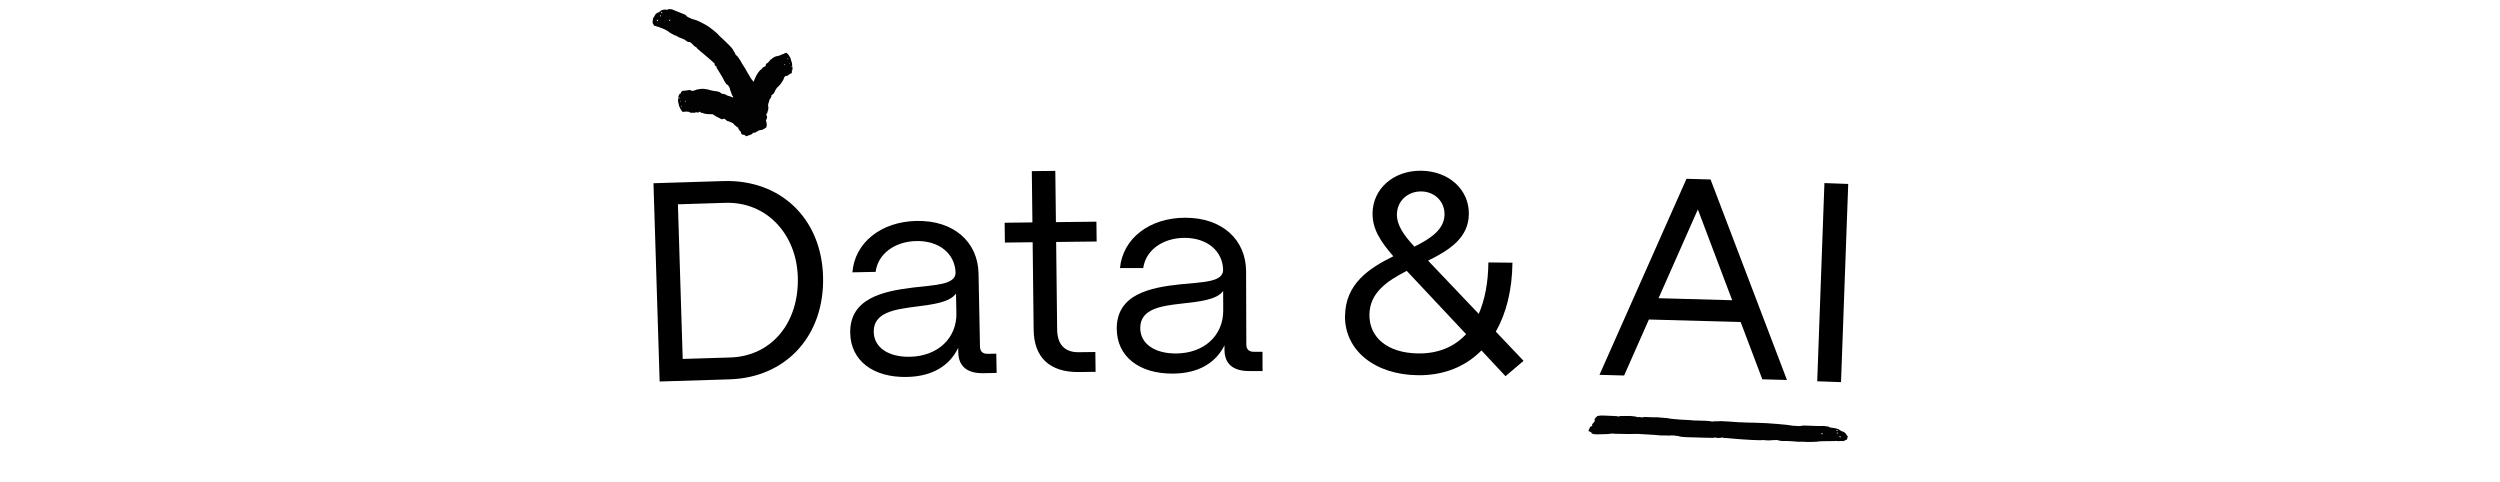 <?xml version="1.0" encoding="UTF-8"?> <svg xmlns="http://www.w3.org/2000/svg" id="Layer_2" viewBox="0 0 749.99 144.46"><defs><style>.cls-1{fill:none;}.cls-1,.cls-2,.cls-3{stroke-width:0px;}.cls-3{fill:#020202;}</style></defs><g id="Layer_1-2"><path class="cls-2" d="m197.89,114.44l-1.85-59.47,20.99-.65c17.08-.53,29.35,11.16,29.88,28.5.55,17.76-10.96,30.45-28.04,30.98l-20.99.65Zm6.93-6.76l14.27-.44c12.32-.38,20.68-10.34,20.25-24.19-.4-12.83-9.38-22.58-21.7-22.2l-14.27.44,1.44,46.39Z"></path><path class="cls-2" d="m255.06,99.9c-.2-10.37,9.79-12.52,18.78-13.63,6.87-.81,12.82-.85,12.83-4.5-.2-5.69-4.95-9.59-11.75-9.46-6.54.13-11.57,3.88-12.23,9.25l-6.97.14c.68-8.85,8.54-15.21,19.25-15.42,11.13-.22,18.4,6.27,18.59,15.79l.43,21.92c.03,1.44.81,2.19,2.34,2.16l2.55-.05.11,5.78-3.99.08c-4.84.09-7.44-2.06-7.52-6.23l-.03-1.36c-2.53,5.24-7.57,8.56-15.39,8.72-10.2.2-16.84-4.94-17-13.18Zm31.85-5.98l-.11-5.86c-1.9,2.67-6.91,3.28-12.42,3.98-6.19.8-12.38,1.77-12.26,7.55.09,4.67,4.4,7.56,10.86,7.44,8.41-.17,14.09-5.63,13.94-13.11Z"></path><path class="cls-2" d="m323.67,111.61c-8.75.1-13.48-4.35-13.58-12.68l-.3-26.26-8.33.1-.07-5.95,8.33-.1-.18-15.38,7.05-.08.18,15.38,12.15-.14.07,5.95-12.15.14.3,26.26c.05,4.5,2.29,6.86,6.45,6.81l5.01-.06.07,5.95-5.01.06Z"></path><path class="cls-2" d="m335.02,98.63c-.04-10.37,9.99-12.36,19-13.33,6.88-.7,12.83-.64,12.91-4.29-.1-5.7-4.79-9.67-11.59-9.65-6.54.02-11.63,3.7-12.38,9.05l-6.97.02c.82-8.84,8.79-15.08,19.5-15.11,11.14-.04,18.3,6.57,18.33,16.09l.07,21.93c0,1.45.77,2.21,2.3,2.2h2.55s.02,5.77.02,5.77h-4c-4.85.03-7.4-2.17-7.42-6.34v-1.36c-2.62,5.2-7.71,8.44-15.53,8.47-10.2.04-16.76-5.21-16.79-13.46Zm31.94-5.46l-.02-5.87c-1.95,2.64-6.96,3.17-12.48,3.78-6.2.7-12.41,1.57-12.39,7.35.02,4.67,4.28,7.64,10.74,7.61,8.42-.03,14.18-5.4,14.15-12.88Z"></path><path class="cls-2" d="m403.51,94.74c.11-9.6,7.22-14.28,14.48-17.86-3.94-4.55-6.28-8.23-6.23-12.91.08-7.39,6.35-12.85,14.59-12.75,8.24.09,14.39,5.6,14.3,13-.08,7.14-5.82,10.81-12.23,13.97l15.2,15.98c1.83-4.23,2.83-9.4,2.89-15.44l7.22.08c-.09,8.24-1.87,15.19-4.99,20.68l8.32,8.76-5.41,4.61-7.22-7.73c-4.81,4.88-11.3,7.52-19.04,7.44-13-.15-22.02-7.47-21.9-17.84Zm36.32,5.51l-17.81-18.99c-5.99,3.08-11.12,6.59-11.2,13.13-.08,6.8,5.39,11.54,14.66,11.64,6.03.07,10.82-2,14.35-5.79Zm-6.48-35.94c.04-3.91-2.98-6.83-6.98-6.88-4.08-.05-7.26,2.89-7.3,6.89-.04,3.23,2.05,6.23,5.25,9.67,5.04-2.49,8.99-5.25,9.04-9.67Z"></path><path class="cls-2" d="m479.84,112.44l26.1-58.8,7.22.2,22.92,60.15-7.39-.2-6.5-17.18-27.53-.76-7.43,16.8-7.39-.2Zm17.72-22.98l22.09.61-10.3-27.24-11.79,26.63Z"></path><path class="cls-2" d="m545.16,114.38l2.16-59.46,7.14.26-2.16,59.46-7.13-.26Z"></path><path class="cls-3" d="m224.35,40.69c.09-.01,1.04-.32,1.2-.45.09-.01.16-.13.16-.13-.02-.1.14-.24.49-.35q.09-.01.19.02c.02.11.1.04.35-.11.16-.13.33-.22.33-.22,0,.05.09-.01.09-.01.16-.14.57-.37.84-.42.09-.01.27-.04.45-.02.18-.03.27-.04.35-.11s.16-.14.25-.16c.27-.05.43-.13.4-.3-.01-.06-.02-.11.08-.07.2.08.28,0,.41-.24-.02-.11.04-.3.04-.3.1-.27.09-.64-.22-1.82.18-.03.19-.09.2-.27.01-.13.14-.32.15-.41.02-.11.03-.18.03-.2,0,0-.07-.12-.05-.24-.07-.15-.14-.3-.22-.34v-.07c.1,0,.13-.16.04-.18-.09-.02.06-.29.24-.26,0-.02.03-.13.07-.29.04-.16.08-.38.11-.49.12-.11.14-.22.14-.22,0-.02-.05-.2,0-.37.06-.2.04-.44.06-.51-.06-.11-.11-.27-.09-.34-.07-.09.02-.43.07-.78.12-.33.23-.63.25-.68-.02-.23.17-.66.32-.77.19-.2.45-.84.35-.99.02-.04.04-.08.05-.1.08.04.13-.06.27-.12.06-.12.23-.25.36-.3.09-.16.14-.29.27-.5.12-.37.66-1.28.9-1.44.18-.06.25-.28.98-1.03.27-.38.74-1.14.85-1.4.1-.52.24-.61.41-.78.16-.15.21-.2.39-.13.22.04.24,0,.67-.34.27-.21.59-.38.67-.41.16,0,.24-.05.26-.17,0-.11.07-.16.1-.18.02-.01,0-.11-.06-.28-.01-.1-.03-.2.04-.25.12-.09.2-.44.16-.52-.05-.08,0-.1.01-.11s.01-.11-.01-.2l-.03-.19-.1-.05s.02,0,.04-.02c.06-.03.08-.04.03-.12-.11-.15-.09-.36-.05-.48.04-.12-.07-.69-.15-.85-.04-.08-.02-.09-.04-.18l-.04-.08c-.04-.08-.08-.16-.1-.25.02-.01,0-.11-.04-.19-.04-.08-.08-.16-.07-.27-.02-.09-.03-.19-.14-.34-.09-.16-.22-.39-.31-.55-.2-.4-.44-.68-.52-.64-.03.01-.16-.12-.23-.18-.14-.13-.21-.19-.33-.03-.11.06-.24.13-.34.09-.05.03-.14.08-.19.11-.04.12-.06.14-.16.09-.03.02-.24.03-.39.13-.68.36-1.32.54-1.71.54-.17.02-.95.42-1.1.54-.02.13-.07.16-.37.33-.2.06-.38.23-.59.56-.37.47-.37.47-.66.66-.19.07-.3.19-.32.21-.02.02-.02.15-.1.24-.06.07-.06.2-.01.28-.02.02,0,.13-.17.18-.08.09-.26.14-.29.19-.02.02-.2.11-.37.17-.1.12-.32.26-.31.38-.08.1-.13.17-.15.19-.32-.06-1.53,1.57-1.9,2.63-.06.11-.16.44-.28.65-.13.21-.22.4-.14.44.07.04.04.1-.04.1-.08-.13-.15-.25-.18-.31-.18-.18-.41-.45-.49-.61-.17-.11-.5-.92-1.01-1.64-.43-.76-.84-1.48-.89-1.58-.17-.21-.39-.56-.6-.92-.23-.34-.43-.68-.51-.88-.3-.58-1.26-2.07-1.59-2.12-.07-.09-.15-.18-.19-.23.07-.06-.11-.28-.23-.57-.22-.28-.45-.7-.57-.99-.3-.37-.52-.65-.98-1.12-.38-.34-1.05-1-1.68-1.64-.66-.62-1.31-1.19-1.55-1.46-.26-.34-.62-.75-2.88-2.45-.5-.39-1.31-.81-2.06-1.2-.76-.38-1.44-.74-1.79-.84-1.18-.29-1.55-.46-2.13-.75-.53-.27-.69-.33-.84-.58-.26-.3-.37-.34-1.79-.9-.87-.37-1.8-.72-2.02-.8-.31-.19-.59-.28-.84-.26-.19.03-.42-.03-.53-.07-.06-.02-.19.03-.35.17-.14.05-.27.1-.49.04-.39-.09-1.13.01-1.15.1-.02.09-.13.06-.19.05-.06-.01-.19.05-.26.12l-.21.14.14.13s-.04-.01-.11-.03c-.17-.04-.22-.05-.24.04.01.19-.3.3-.54.34-.24.04-.73.48-.76.65-.02.09-.07.08-.14.15l-.02.09c-.02.09-.04.18-.11.25-.05-.01-.12.06-.14.15-.02.09-.04.18-.16.24-.07.08-.14.15-.12.34-.03.18-.04.45-.07.63-.09.44,0,.83.14.87.05.01.11.21.15.31.06.2.09.3.41.28.2.05.45.1.53.22.1.02.25.06.35.08.17-.05.22-.04.3.07.05.01.33.17.62.24,1.19.45,2.1.93,2.49,1.33.22.14,1.38.83,1.66.93.17-.03.26,0,.73.29.25.18.59.36,1.16.54.87.33.88.33,1.32.65.23.2.43.33.47.36.04.03.21.02.38.12.12.08.3.07.38.02.04.03.17,0,.34.2.17.1.33.3.41.35.04.03.25.25.4.45.21.12.46.44.63.45.16.11.27.2.31.23,0,.2.69.7,1.46,1.37.76.69,1.74,1.41,2.37,2.01.13.14.57.46.84.74.28.27.5.53.56.47.07-.06.16.06.12.15-.13.12.27.91.44.83.1-.02.22.13.18.23-.13.17.24.49.81,1.51.3.44.63,1.09.82,1.37.21.27.48.95.77,1.46.41.72.61.88.73.93.13.04.3.17.38.3.06.13.27.36.33.5.06.13.19.4.21.67,0,.22.09.4.09.4.1,0,.17.14.17.36.04.2.16.51.29.77.11.28.22.51.28.54,0,.01.06.13.17.36-.1-.03-.21-.05-.32-.07-.39-.16-.76-.31-.81-.33-.26-.02-.8-.2-.96-.35-.27-.18-1.08-.47-1.24-.31-.06-.01-.11-.03-.14-.04.03-.09-.11-.12-.23-.25-.17-.05-.36-.19-.48-.32-.22-.06-.39-.11-.7-.17-.5-.02-1.81-.28-2.15-.39-.2-.1-.44-.2-1.84-.37-.62-.07-1.84.14-2.2.24-.59.28-.8.33-1.13.35-.3.03-.39.04-.53-.13-.2-.16-.27-.16-1.06-.02-.49.09-1.03.1-1.15.14-.21-.04-.36,0-.46.13-.07.11-.19.15-.25.16-.03,0-.07.11-.08.3-.03.1-.07.21-.19.24-.21.05-.47.45-.44.53.03.08-.03.11-.06.12-.03.01-.05.12-.05.21l-.02.2.11.05s.03-.01-.06.02-.11.04-.08.13c.09.16.02.38-.05.5-.08.13-.05.69.03.86.04.08.01.09.02.18l.04.08c.04.08.07.17.08.26-.02,0-.01.1.02.18.04.08.07.16.06.27.01.09.03.18.12.34.08.16.2.4.28.57.18.41.39.72.45.69.02,0,.13.14.18.22.11.15.16.23.24.1.08-.03.17-.07.24,0,.04-.01.1-.04.13-.05.03-.11.05-.11.11-.04.02,0,.16.03.28,0,.53-.04.95,0,1.21.24.12.07.68.15.79.13.05-.1.08-.12.31-.04.13.08.29.07.52-.05.37-.13.37-.13.6-.04.13.09.23.09.25.09.02,0,.08-.09.16-.09.06,0,.12-.09.14-.18.02,0,.06-.09.17,0,.08,0,.18.09.23.09.02,0,.14.1.24.2.1,0,.26.11.33.02.08,0,.14,0,.17.01.09.26,1.41.39,2.19.39.08.02.33-.02.5,0,.17.03.31.07.33-.01.02-.09.08-.07.08.02-.04.18.28.45.35.28.04-.08.13-.06.12.03-.03.19.18.22.64.47.22.08.49.26.63.31.14.04.41.23.64.34.33.14.47.09.54.03.07-.07.19-.12.25-.09.06.03.22-.01.28.02.06.03.18.09.24.21.04.12.12.16.12.16.06-.07.12-.04.15.07.12.16.48.33.56.27.01,0,.08.02.28.09.2.07.53.2,1.05.45.11.07.2.13.54.56.35.32.56.48.82.67.24.07.33.13.31.23.03.03,0,.11.02.12.02.01,0,.11.03.13.03.02.07.16.12.2.06.05.12.22.2.29.09.22.23.33.38.36.07.48.23.83.42.87.3.16.39.14.47.08.09-.01.18-.03.2.07.11.09.21.17.31.21,0,.05.11.09.12.14q0,.05.1.04c.08-.06.26-.09.35-.1l.18-.03v-.05Zm-20.6-11.35c-.03-.08.05-.12.16-.06.08.06.06.07.03.18-.08.13-.13.05-.2-.12Zm.34.93c-.04-.18.02-.2.1-.04.03.08.06.17,0,.19-.02.1-.08.03-.11-.15Zm.2.4s-.02,0-.06-.08c0,0-.03-.08,0-.09l.06.08c.03.08,0,.09,0,.09Zm.41.23s-.02,0-.05.02h.02s.05-.03.02-.02Zm.99-.28c-.07-.07-.07-.07-.07-.26,0-.19.11-.22.13-.03.04.18.01.37-.06.3Zm-.13.22l-.07.02s-.02,0,.02,0h.05Zm-1.1,1.21c-.1-.06-.13-.14-.1-.25,0-.19.03-.2.11-.04.06.17.08.35-.02.3Zm-5.91-28.12c-.24.04-.27-.06-.23-.24.02-.09.19-.05.33.08.09.11.03.1-.1.16Zm-.4.92c-.13.06-.16-.04-.06-.2.1-.16.2-.14.21.05-.02.09-.04.17-.15.15Zm-.06.26q-.05-.01-.03-.1s.02-.09.07-.07l.03.1c-.02.09-.07.08-.07.08Zm-.99,1.16c-.13-.12-.12-.21.06-.26.2-.14.25-.13.26.06-.04.18-.19.33-.32.2Zm3.1-.02s.04.01.06.02l-.11-.03q-.05-.02.05.02Zm.52-.03q-.08-.12.08-.26c.16-.14.37-.07.26.08-.06.17-.27.29-.34.18Zm35.6,11.51c-.09-.16-.13-.34-.01-.3.12.04.16.12.13.24.02.2,0,.21-.12.07Zm-.1.88s.01,0,.02-.01c-.02.01-.05.03-.02.01Zm-.76.3h.01s.01-.02-.01,0Zm1.31.01l-.07-.07c-.05-.08-.02-.09-.02-.09t.07.07s.05.08.02.09Zm-1.26.49c.06.18-.02.23-.11.07-.11-.15-.15-.34-.05-.29.1.04.1.04.16.22Zm1.35-.24c-.05-.08-.09-.16-.05-.18,0-.1.07-.04.13.13.07.17.03.19-.09.05Zm.46.87c-.09-.06-.07-.07-.07-.17.04-.12.1-.06.19.1.05.08-.01.11-.12.07Z"></path><path class="cls-3" d="m552.18,130.99c.25.07.24.14,0,.19-.25.05-.41-.08-.41-.21.09-.12.17-.12.42.01Zm-4.65-.56q.17,0,.08,0h-.25s0-.01.17,0Zm2.68-.02h.08c-.08,0-.17,0-.17,0-.08,0,0,0,.08,0Zm-3.41-.33q.16.13-.01.19c-.17.06-.41-.08-.41-.21-.08-.13.26-.12.42.02Zm4.35-.03c.08,0,.08.07.08.07q0,.06-.09.06s-.08,0-.08-.07l.09-.06Zm.18-.19c.08.13,0,.19-.17.12-.17,0-.16-.07-.16-.13.09-.12.26-.12.33.01Zm.03-.7c0,.13-.09.19-.42.11-.16-.07-.25-.07-.08-.13.25-.06.5-.05.5.02Zm-62.82-4.36c-.34-.01-1.09.03-1.6,0-.67-.02-.92-.03-1.1.09-.17.06-.25.06-.25.06-.08-.07-.83-.15-2.18-.19-2.6-.14-3.27-.14-3.69-.03,0,0-.25.06-.42.05-.34.12-.42.18-.26.31.08.07,0,.06-.09.06-.25,0-.34.12-.34.31,0,.06-.09.13-.17.19s-.09.13-.09.25c.08.13.08.26.07.32,0,.19-.26.5-.43.63,0,0-.09.06,0,.06,0,0-.09.13-.26.25-.17.19-.26.25-.09.25q.08.07.08.13c-.09.25-.26.38-.43.37,0,0-.17.06-.17.12-.17.12-.44.82-.44.88h-.08s0,.06,0,.13,0,.19-.09.25q0,.06.08.07c.08,0,.16.07.25.07.08.07.25.13.41.2.17,0,.16.07.16.13-.08.06-.09.13.24.32.16.2,1.32.28,2.65.19.42,0,1-.04,1.33-.03.25,0,.67-.04.83-.04.17,0,.33-.05.42-.05.08,0,.17-.06.33-.05.17-.06.58-.05,1.5.04,1.25.03,2.24.06,4.08.07,2-.06,2.42-.04,2.92-.02,2.15.13,3.51.21,4.36.26.78.06,1.08.09,1.12.09.16.07,1.74.14,2.41.11.34-.05.59-.04.67.03,0,0,.33.02.67-.03.42-.04.92-.02,1.17,0,.25.01.74.1.99.11s.58.09.74.16c.16.07.57.16,1.99.23,1,.05,2.25.05,2.83.08.58.03,1.84.03,2.75.08,2,.04,2.84.09,2.93-.03.09-.06.42-.04.5.03.07.13,1.58.09,1.59-.04.09-.06.34-.05.33.02s.58.1,1.25.13c.67.04,1.58.15,1.91.17,2.99.29,8.41.59,8.85.42.08,0,.33.02.67.04.25.08.92.05,1.34.07.42-.04.93-.08,1.01-.08.17,0,.59-.03.92-.02.42-.04.58.03.67.03.08.07.33.14.58.16.33.02.58.09.66.1.08,0,.5.02,1.01-.01q.92-.02,2.51.12c1,.11,1.67.15,2.17.1.92-.02,1.09-.01,1.34.06.5.02,2.77,0,3.19-.05.85-.16,2.53-.22,4.62-.2.5.02,1.01-.03,1.09-.03.17-.06.25-.05.5.02.17,0,.42.01.59.02.17-.06.59-.04.92-.03.5.08.59.02.76-.1.09-.06.26-.18.34-.18.25,0,.51-.24.53-.56,0-.13.1-.32.1-.44.09-.12,0-.19-.07-.26-.16-.07-.16-.13-.16-.2,0-.06-.08-.13-.16-.13-.08-.07-.08-.13-.07-.19v-.06c-.08-.07-.16-.07-.16-.13,0-.13-.56-.53-.89-.61s-.74-.22-.65-.34c0-.06-.08-.07-.33-.08s-.25,0-.17,0l.25-.06-.24-.14c-.08-.07-.24-.14-.33-.14-.08,0-.25,0-.25-.07,0-.06-.99-.29-1.57-.31-.33-.01-.5-.08-.66-.15-.16-.13-.32-.2-.41-.21-.17,0-.5-.02-.74-.09-.33-.08-.74-.09-1.25-.05-.33-.01-1.75,0-3.08-.07-2.16-.1-2.33-.11-2.83,0-.34.11-.59.1-1.42.06-.92-.04-1.5-.07-3.15-.35-.99-.11-4.31-.41-6.06-.5-3.92-.15-4.67-.19-5.26-.16-1,0-4.84-.2-6.25-.34-.92-.05-1.42-.08-2.08-.11-.42.04-1.09.07-1.59.04-.42.04-.84.02-.84.08-.08,0-.25-.01-.42-.02-.32-.15-2.83-.28-3.75-.26-.59.03-2.26-.05-3.01-.16-.17,0-1.34-.07-2.59-.13-1.25-.12-2.5-.19-2.75-.26-.25-.01-.75-.1-1.08-.18-.25-.01-1.08-.11-1.84-.15-.67-.03-1.25-.12-1.34-.12,0,0-.42-.02-.92.02-.42-.02-1.26-.05-1.84-.07-.59-.02-1.01-.04-1.09-.04,0,.13-1.1.15-1.09.08,0-.06-.58-.09-.67-.03h-.25c-.08-.08-.58-.16-1.08-.24-.42-.01-.84-.09-.84-.09-.08,0-.34-.01-.75-.03Z"></path><rect class="cls-1" y="0" width="749.99" height="144.46"></rect></g></svg> 